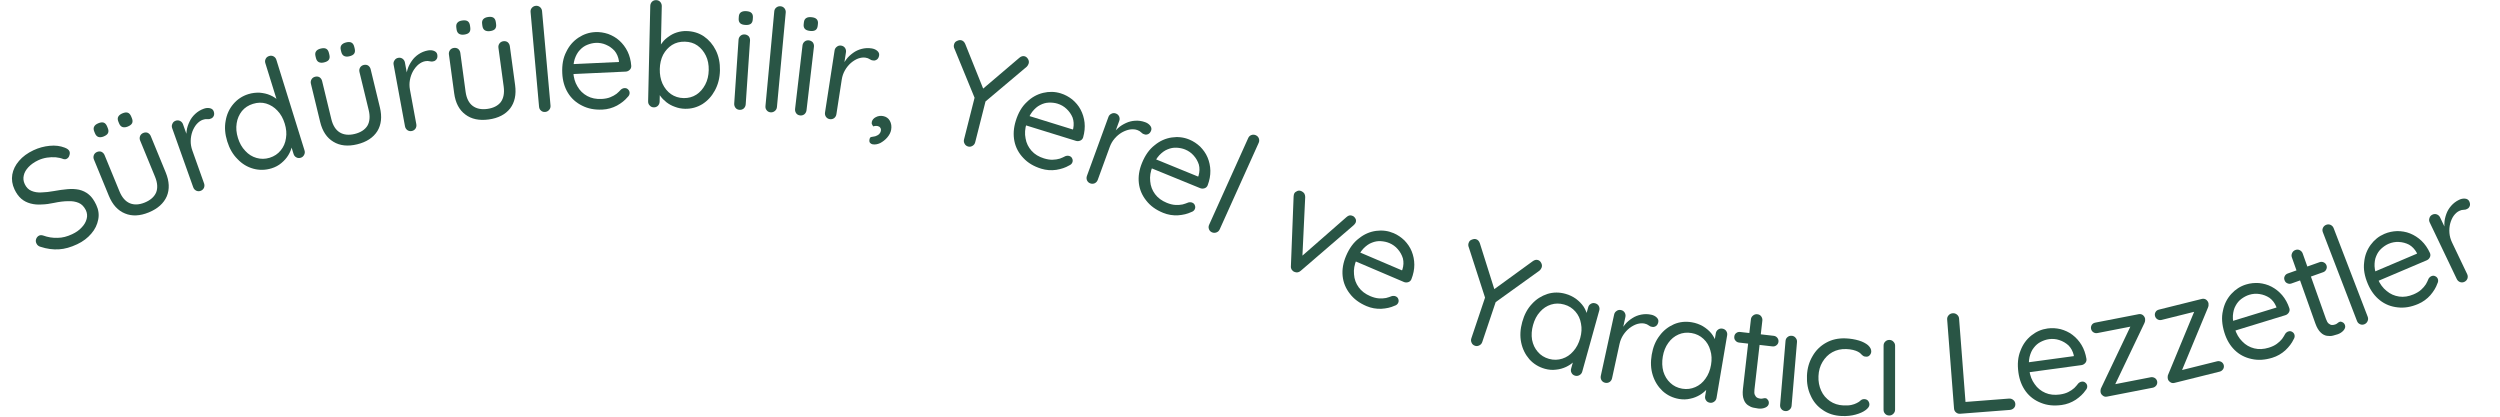 <svg width="1024" height="171" viewBox="0 0 1024 171" fill="none" xmlns="http://www.w3.org/2000/svg">
<path d="M31.625 100.036C28.957 101.291 26.487 101.997 24.136 102.125C21.731 102.278 19.233 101.954 16.616 101.1C16.248 101.012 15.909 100.846 15.599 100.601C15.288 100.356 15.084 100.061 14.909 99.687C14.658 99.154 14.567 98.545 14.793 97.917C15.019 97.289 15.427 96.772 16.014 96.496C16.494 96.27 17.021 96.282 17.624 96.455C19.664 97.19 21.635 97.501 23.616 97.417C25.568 97.411 27.533 96.878 29.561 95.924C31.108 95.196 32.395 94.33 33.425 93.194C34.48 92.111 35.167 90.941 35.488 89.682C35.833 88.477 35.705 87.234 35.153 86.06C34.422 84.644 33.496 83.646 32.269 83.115C31.042 82.585 29.545 82.311 27.828 82.402C26.139 82.414 24.234 82.659 22.219 83.085C20.389 83.49 18.669 83.712 17.059 83.753C15.42 83.872 13.92 83.73 12.505 83.353C11.089 82.976 9.812 82.339 8.726 81.416C7.64 80.493 6.696 79.177 5.943 77.577C4.989 75.549 4.694 73.537 5.034 71.487C5.398 69.491 6.287 67.64 7.806 65.882C9.272 64.15 11.259 62.694 13.714 61.54C15.849 60.536 18.106 59.93 20.353 59.721C22.654 59.486 24.678 59.772 26.429 60.447C27.449 60.814 28.124 61.279 28.425 61.919C28.676 62.453 28.635 63.059 28.409 63.686C28.208 64.367 27.828 64.807 27.241 65.083C26.814 65.284 26.419 65.274 25.973 65.158C25.085 64.794 23.983 64.53 22.825 64.423C21.614 64.341 20.399 64.391 19.181 64.573C17.91 64.779 16.714 65.147 15.647 65.648C13.993 66.427 12.677 67.371 11.676 68.428C10.674 69.486 9.987 70.657 9.748 71.812C9.456 72.992 9.559 74.181 10.136 75.409C10.764 76.743 11.665 77.688 12.867 78.165C14.094 78.696 15.434 78.912 17.019 78.819C18.629 78.778 20.296 78.581 22.097 78.255C24.006 77.879 25.858 77.659 27.603 77.49C29.348 77.321 30.955 77.412 32.399 77.711C33.867 78.063 35.198 78.675 36.387 79.68C37.552 80.631 38.546 82.053 39.425 83.921C40.353 85.895 40.648 87.907 40.23 89.928C39.837 92.003 38.921 93.933 37.401 95.69C35.935 97.422 34.026 98.907 31.625 100.036Z" fill="#295545"/>
<path d="M58.675 54.457C59.33 54.188 59.965 54.182 60.504 54.407C61.065 54.686 61.508 55.142 61.754 55.742L67.876 70.632C69.378 74.286 69.508 77.548 68.32 80.396C67.077 83.266 64.612 85.491 60.958 86.993C57.303 88.495 54.041 88.625 51.194 87.437C48.291 86.271 46.089 83.861 44.587 80.207L38.465 65.317C38.218 64.717 38.212 64.082 38.469 63.466C38.694 62.927 39.15 62.485 39.75 62.238C40.404 61.969 41.039 61.963 41.578 62.188C42.139 62.467 42.582 62.923 42.828 63.523L48.95 78.413C49.959 80.867 51.398 82.507 53.169 83.246C54.939 83.984 57.008 83.899 59.298 82.957C61.644 81.993 63.229 80.576 63.968 78.806C64.652 77.058 64.522 74.88 63.513 72.426L57.391 57.536C57.144 56.936 57.138 56.301 57.395 55.685C57.62 55.146 58.076 54.704 58.675 54.457ZM52.31 51.846C51.492 52.182 50.748 52.233 50.154 52.031C49.561 51.829 49.096 51.318 48.782 50.555L48.491 49.846C48.154 49.028 48.126 48.338 48.46 47.754C48.794 47.171 49.381 46.738 50.199 46.402C51.017 46.065 51.739 45.96 52.332 46.162C52.925 46.365 53.39 46.875 53.727 47.693L54.018 48.402C54.355 49.22 54.383 49.91 54.104 50.471C53.824 51.032 53.237 51.465 52.31 51.846ZM42.438 55.905C41.62 56.241 40.876 56.292 40.282 56.09C39.689 55.887 39.224 55.377 38.91 54.614L38.619 53.904C38.282 53.086 38.254 52.397 38.588 51.813C38.867 51.252 39.455 50.819 40.273 50.483C41.145 50.124 41.867 50.019 42.46 50.221C43.054 50.423 43.519 50.934 43.855 51.752L44.146 52.461C44.483 53.279 44.511 53.969 44.232 54.53C43.952 55.091 43.365 55.524 42.438 55.905Z" fill="#295545"/>
<path d="M82.169 78.173C81.503 78.411 80.924 78.367 80.321 78.08C79.774 77.775 79.373 77.354 79.136 76.687L70.509 52.467C70.291 51.856 70.335 51.276 70.621 50.674C70.852 50.091 71.328 49.671 71.939 49.453C72.606 49.216 73.185 49.26 73.788 49.546C74.335 49.852 74.735 50.273 74.953 50.884L77.565 58.216L76.483 57.287C76.289 56.042 76.282 54.792 76.462 53.539C76.622 52.23 77.063 51.008 77.635 49.803C78.207 48.597 78.97 47.575 79.958 46.659C80.947 45.744 82.07 45.031 83.459 44.536C84.292 44.239 85.074 44.148 85.879 44.3C86.684 44.451 87.271 44.868 87.528 45.59C87.805 46.368 87.781 47.003 87.53 47.53C87.224 48.078 86.859 48.458 86.339 48.581C85.859 48.814 85.375 48.861 84.852 48.797C84.328 48.733 83.733 48.82 83.066 49.058C82.122 49.394 81.332 49.989 80.566 50.825C79.855 51.641 79.279 52.66 78.818 53.826C78.376 55.048 78.141 56.321 78.112 57.646C78.084 58.971 78.297 60.272 78.772 61.605L83.58 75.104C83.817 75.771 83.773 76.35 83.543 76.933C83.257 77.535 82.78 77.956 82.169 78.173Z" fill="#295545"/>
<path d="M110.244 22.939C110.864 22.746 111.497 22.796 112.013 23.068C112.604 23.379 113.004 23.872 113.197 24.491L124.73 61.602C124.94 62.278 124.873 62.854 124.562 63.445C124.252 64.035 123.815 64.418 123.195 64.611C122.52 64.821 121.887 64.77 121.352 64.442C120.762 64.132 120.435 63.678 120.225 63.002L118.563 57.652L119.51 56.925C119.79 57.826 119.806 58.871 119.54 60.004C119.292 61.192 118.802 62.395 118.107 63.537C117.373 64.753 116.457 65.779 115.28 66.762C114.16 67.728 112.784 68.464 111.263 68.937C108.729 69.724 106.21 69.766 103.78 69.101C101.35 68.436 99.157 67.141 97.314 65.182C95.357 63.259 93.989 60.843 93.079 57.915C92.169 54.987 91.909 52.165 92.43 49.471C92.857 46.868 93.93 44.559 95.554 42.634C97.179 40.708 99.222 39.333 101.699 38.562C103.276 38.072 104.828 37.899 106.393 37.968C107.92 38.111 109.369 38.402 110.662 38.988C112.012 39.556 113.116 40.325 114.068 41.203C114.981 42.154 115.651 43.119 115.984 44.189L114.415 44.306L108.692 25.891C108.499 25.272 108.511 24.712 108.821 24.122C109.075 23.549 109.568 23.149 110.244 22.939ZM110.475 64.612C112.333 64.034 113.865 63.002 114.975 61.608C116.142 60.195 116.866 58.55 117.129 56.616C117.466 54.72 117.265 52.683 116.618 50.599C115.953 48.459 114.981 46.724 113.611 45.297C112.315 43.908 110.786 42.963 109.007 42.405C107.246 41.903 105.472 41.959 103.614 42.537C101.756 43.115 100.263 44.073 99.096 45.485C97.947 46.954 97.223 48.599 96.942 50.477C96.623 52.429 96.806 54.41 97.471 56.55C98.119 58.633 99.09 60.369 100.46 61.796C101.774 63.24 103.302 64.186 105.064 64.688C106.826 65.19 108.616 65.189 110.475 64.612Z" fill="#295545"/>
<path d="M148.968 26.611C149.656 26.444 150.285 26.535 150.783 26.839C151.295 27.2 151.664 27.718 151.816 28.348L155.606 43.995C156.536 47.835 156.168 51.079 154.561 53.713C152.897 56.361 150.123 58.186 146.283 59.116C142.443 60.046 139.199 59.678 136.565 58.071C133.873 56.478 132.063 53.762 131.133 49.922L127.343 34.275C127.191 33.645 127.281 33.016 127.629 32.447C127.933 31.948 128.45 31.58 129.081 31.427C129.768 31.261 130.397 31.351 130.895 31.655C131.408 32.017 131.776 32.534 131.928 33.165L135.718 48.811C136.342 51.39 137.516 53.23 139.153 54.229C140.791 55.228 142.849 55.457 145.256 54.874C147.721 54.278 149.503 53.118 150.502 51.48C151.443 49.857 151.645 47.684 151.021 45.105L147.231 29.459C147.078 28.828 147.169 28.199 147.516 27.63C147.82 27.131 148.338 26.764 148.968 26.611ZM143.073 23.063C142.213 23.271 141.47 23.209 140.915 22.919C140.359 22.628 139.977 22.053 139.783 21.251L139.602 20.506C139.394 19.646 139.471 18.96 139.889 18.434C140.308 17.908 140.954 17.57 141.814 17.361C142.673 17.153 143.403 17.159 143.958 17.449C144.514 17.739 144.896 18.314 145.104 19.173L145.285 19.919C145.493 20.778 145.416 21.464 145.055 21.976C144.694 22.489 144.048 22.827 143.073 23.063ZM132.699 25.576C131.84 25.784 131.096 25.721 130.541 25.431C129.985 25.141 129.603 24.566 129.409 23.764L129.228 23.018C129.02 22.159 129.097 21.473 129.515 20.947C129.877 20.434 130.523 20.096 131.383 19.888C132.3 19.666 133.029 19.671 133.585 19.961C134.14 20.251 134.522 20.826 134.73 21.686L134.911 22.431C135.119 23.291 135.043 23.977 134.681 24.489C134.32 25.001 133.674 25.34 132.699 25.576Z" fill="#295545"/>
<path d="M168.641 53.669C167.945 53.798 167.38 53.662 166.831 53.284C166.339 52.895 166.011 52.416 165.882 51.72L161.216 26.436C161.098 25.798 161.233 25.233 161.612 24.684C161.932 24.145 162.469 23.806 163.107 23.688C163.803 23.56 164.368 23.695 164.917 24.073C165.409 24.462 165.737 24.942 165.855 25.579L167.268 33.234L166.347 32.145C166.354 30.884 166.546 29.65 166.923 28.441C167.289 27.174 167.918 26.038 168.675 24.939C169.432 23.84 170.347 22.951 171.468 22.205C172.59 21.458 173.812 20.933 175.262 20.665C176.132 20.505 176.918 20.539 177.689 20.817C178.46 21.094 178.972 21.599 179.112 22.353C179.261 23.165 179.137 23.788 178.806 24.269C178.417 24.76 177.995 25.078 177.463 25.116C176.952 25.27 176.466 25.24 175.96 25.094C175.453 24.947 174.851 24.938 174.156 25.067C173.17 25.249 172.295 25.71 171.406 26.414C170.574 27.107 169.844 28.021 169.203 29.099C168.573 30.235 168.139 31.454 167.899 32.758C167.66 34.061 167.664 35.38 167.921 36.772L170.522 50.864C170.65 51.559 170.514 52.124 170.194 52.663C169.816 53.213 169.279 53.552 168.641 53.669Z" fill="#295545"/>
<path d="M206.173 16.881C206.874 16.786 207.49 16.941 207.955 17.294C208.427 17.706 208.74 18.259 208.827 18.902L210.989 34.855C211.519 38.77 210.821 41.959 208.952 44.415C207.024 46.878 204.077 48.408 200.162 48.938C196.247 49.469 193.058 48.77 190.603 46.901C188.089 45.04 186.567 42.151 186.037 38.236L183.875 22.283C183.788 21.64 183.942 21.024 184.346 20.493C184.7 20.029 185.253 19.716 185.896 19.629C186.597 19.534 187.213 19.688 187.677 20.042C188.15 20.454 188.463 21.007 188.55 21.649L190.711 37.603C191.068 40.232 192.046 42.182 193.572 43.344C195.098 44.506 197.122 44.946 199.576 44.614C202.089 44.273 203.981 43.303 205.143 41.777C206.246 40.258 206.67 38.118 206.314 35.489L204.152 19.535C204.065 18.893 204.22 18.276 204.624 17.746C204.978 17.281 205.53 16.968 206.173 16.881ZM200.674 12.747C199.797 12.865 199.064 12.727 198.541 12.381C198.018 12.035 197.697 11.424 197.587 10.606L197.484 9.846C197.365 8.97 197.512 8.295 197.982 7.815C198.453 7.335 199.13 7.064 200.007 6.946C200.883 6.827 201.608 6.907 202.131 7.253C202.654 7.598 202.975 8.21 203.094 9.086L203.196 9.846C203.315 10.722 203.169 11.397 202.757 11.869C202.344 12.342 201.667 12.612 200.674 12.747ZM190.097 14.18C189.22 14.299 188.487 14.16 187.964 13.814C187.441 13.468 187.12 12.857 187.01 12.039L186.907 11.28C186.788 10.403 186.935 9.728 187.405 9.248C187.817 8.776 188.495 8.505 189.371 8.387C190.306 8.26 191.031 8.34 191.554 8.686C192.077 9.032 192.398 9.643 192.517 10.519L192.619 11.279C192.738 12.156 192.592 12.83 192.18 13.302C191.767 13.775 191.09 14.045 190.097 14.18Z" fill="#295545"/>
<path d="M225.491 43.234C225.554 43.939 225.366 44.489 224.938 45.001C224.511 45.513 223.944 45.8 223.298 45.858C222.652 45.916 222.044 45.733 221.59 45.3C221.078 44.873 220.855 44.36 220.792 43.655L217.324 4.949C217.266 4.303 217.395 3.758 217.822 3.246C218.25 2.734 218.816 2.447 219.463 2.389C220.167 2.326 220.717 2.513 221.229 2.941C221.682 3.374 221.965 3.881 222.022 4.528L225.491 43.234Z" fill="#295545"/>
<path d="M246.758 44.887C243.577 45.034 240.838 44.512 238.419 43.267C236.002 42.08 234.032 40.341 232.627 38.045C231.222 35.749 230.448 33.069 230.306 30.006C230.148 26.589 230.662 23.673 231.963 21.192C233.147 18.717 234.83 16.809 236.949 15.412C239.069 14.015 241.336 13.26 243.81 13.145C245.636 13.06 247.361 13.335 249.099 13.903C250.782 14.534 252.357 15.405 253.713 16.641C255.069 17.877 256.2 19.359 257.048 21.091C257.896 22.823 258.401 24.806 258.561 26.983C258.591 27.631 258.38 28.172 257.928 28.607C257.476 29.041 256.898 29.304 256.309 29.331L233.04 30.41L231.792 26.395L254.471 25.343L253.567 26.211L253.506 24.916C253.256 23.333 252.66 21.944 251.722 20.807C250.728 19.731 249.567 18.9 248.182 18.314C246.856 17.727 245.429 17.498 244.015 17.563C242.837 17.618 241.67 17.908 240.511 18.375C239.352 18.842 238.38 19.537 237.482 20.523C236.58 21.45 235.928 22.661 235.407 24.161C234.945 25.658 234.73 27.38 234.826 29.442C234.932 31.739 235.496 33.721 236.518 35.385C237.484 37.111 238.842 38.406 240.538 39.331C242.234 40.256 244.2 40.637 246.38 40.536C247.734 40.473 248.963 40.239 249.948 39.839C250.933 39.439 251.798 38.986 252.539 38.42C253.221 37.857 253.842 37.238 254.347 36.683C254.802 36.308 255.324 36.107 255.796 36.085C256.385 36.057 256.864 36.212 257.237 36.608C257.668 37.002 257.867 37.465 257.891 37.995C257.921 38.643 257.654 39.245 257.031 39.806C255.969 41.095 254.545 42.223 252.704 43.253C250.86 44.224 248.879 44.788 246.758 44.887Z" fill="#295545"/>
<path d="M281.158 12.718C283.811 12.778 286.214 13.481 288.305 14.884C290.396 16.347 292.006 18.212 293.191 20.598C294.376 22.984 294.962 25.769 294.893 28.835C294.823 31.96 294.114 34.657 292.821 37.046C291.529 39.436 289.836 41.285 287.682 42.653C285.529 43.961 283.155 44.615 280.561 44.557C279.087 44.524 277.736 44.258 276.45 43.757C275.162 43.315 274.055 42.7 273.011 41.91C272.026 41.121 271.16 40.276 270.474 39.317C269.788 38.358 269.277 37.461 269.003 36.511L270.319 35.715L270.187 41.611C270.171 42.318 269.923 42.843 269.5 43.306C269.017 43.767 268.481 43.991 267.774 43.975C267.125 43.96 266.541 43.711 266.139 43.23C265.677 42.807 265.454 42.212 265.47 41.505L266.348 2.417C266.363 1.769 266.612 1.184 267.035 0.722C267.517 0.261 268.053 0.037 268.761 0.053C269.468 0.069 269.993 0.317 270.454 0.799C270.856 1.28 271.079 1.875 271.064 2.523L270.657 20.681L269.783 20.19C270.1 19.194 270.593 18.262 271.32 17.393C271.99 16.464 272.893 15.659 273.911 14.974C274.93 14.23 276.005 13.664 277.252 13.28C278.5 12.895 279.802 12.688 281.158 12.718ZM280.529 17.069C278.525 17.024 276.805 17.457 275.249 18.425C273.753 19.394 272.543 20.724 271.62 22.414C270.757 24.105 270.299 26.1 270.25 28.281C270.2 30.522 270.569 32.477 271.354 34.264C272.199 36.052 273.346 37.494 274.798 38.529C276.308 39.566 278.006 40.135 280.01 40.18C281.956 40.223 283.736 39.733 285.233 38.763C286.729 37.794 287.94 36.406 288.864 34.657C289.788 32.908 290.246 30.913 290.295 28.732C290.344 26.55 289.976 24.537 289.13 22.807C288.284 21.077 287.136 19.695 285.684 18.66C284.233 17.624 282.475 17.113 280.529 17.069Z" fill="#295545"/>
<path d="M305.441 42.738C305.397 43.385 305.121 43.958 304.678 44.4C304.175 44.839 303.571 45.035 302.923 44.991C302.217 44.943 301.645 44.667 301.265 44.169C300.885 43.67 300.69 43.066 300.734 42.419L302.507 16.296C302.551 15.649 302.826 15.076 303.329 14.637C303.768 14.254 304.373 14.058 305.02 14.102C305.667 14.146 306.239 14.421 306.682 14.865C307.062 15.364 307.257 15.968 307.214 16.615L305.441 42.738ZM305.283 10.219C304.283 10.151 303.589 9.927 303.146 9.483C302.704 9.039 302.508 8.435 302.564 7.611L302.62 6.787C302.676 5.964 302.951 5.391 303.509 5.015C304.066 4.64 304.784 4.511 305.726 4.575C306.667 4.639 307.361 4.863 307.804 5.307C308.246 5.751 308.442 6.355 308.386 7.179L308.33 8.002C308.274 8.826 307.999 9.399 307.5 9.778C306.943 10.154 306.225 10.283 305.283 10.219Z" fill="#295545"/>
<path d="M318.236 43.827C318.17 44.531 317.886 45.038 317.373 45.464C316.859 45.89 316.25 46.07 315.605 46.01C314.959 45.95 314.393 45.661 314.026 45.153C313.6 44.639 313.473 44.094 313.538 43.39L317.138 4.695C317.198 4.049 317.423 3.537 317.937 3.111C318.45 2.685 319.059 2.505 319.705 2.565C320.41 2.631 320.916 2.915 321.342 3.428C321.709 3.936 321.895 4.486 321.835 5.132L318.236 43.827Z" fill="#295545"/>
<path d="M330.351 45.155C330.276 45.799 329.973 46.358 329.508 46.778C328.985 47.192 328.371 47.358 327.727 47.283C327.024 47.2 326.466 46.898 326.111 46.381C325.756 45.865 325.59 45.252 325.665 44.607L328.706 18.602C328.782 17.957 329.084 17.399 329.608 16.985C330.066 16.623 330.679 16.457 331.323 16.533C331.967 16.608 332.526 16.911 332.946 17.376C333.302 17.892 333.467 18.505 333.392 19.149L330.351 45.155ZM331.775 12.667C330.78 12.55 330.097 12.293 329.677 11.828C329.256 11.363 329.09 10.75 329.186 9.93L329.282 9.11C329.378 8.29 329.681 7.732 330.256 7.383C330.831 7.035 331.554 6.941 332.491 7.051C333.429 7.161 334.111 7.418 334.531 7.883C334.952 8.348 335.118 8.961 335.022 9.781L334.926 10.601C334.83 11.421 334.527 11.979 334.011 12.335C333.436 12.683 332.712 12.777 331.775 12.667Z" fill="#295545"/>
<path d="M339.891 48.807C339.192 48.699 338.703 48.385 338.309 47.847C337.973 47.317 337.821 46.757 337.929 46.058L341.849 20.647C341.948 20.006 342.262 19.517 342.8 19.123C343.28 18.72 343.899 18.577 344.54 18.676C345.24 18.784 345.728 19.098 346.122 19.636C346.459 20.165 346.611 20.726 346.512 21.366L345.325 29.06L344.814 27.728C345.236 26.54 345.824 25.437 346.578 24.42C347.34 23.344 348.309 22.479 349.386 21.691C350.462 20.902 351.619 20.364 352.924 20.029C354.229 19.693 355.556 19.6 357.013 19.824C357.887 19.959 358.618 20.251 359.254 20.767C359.89 21.283 360.208 21.928 360.092 22.686C359.966 23.502 359.643 24.049 359.172 24.394C358.643 24.73 358.14 24.891 357.625 24.752C357.091 24.729 356.643 24.541 356.213 24.236C355.782 23.931 355.218 23.724 354.518 23.616C353.527 23.463 352.55 23.611 351.478 23.983C350.465 24.363 349.474 24.986 348.514 25.793C347.545 26.657 346.733 27.666 346.078 28.818C345.423 29.97 344.992 31.216 344.776 32.615L342.591 46.777C342.483 47.476 342.169 47.965 341.689 48.368C341.151 48.763 340.532 48.906 339.891 48.807Z" fill="#295545"/>
<path d="M365.011 53.181C364.809 54.283 364.26 55.322 363.42 56.308C362.581 57.293 361.61 58.015 360.544 58.6C359.431 59.116 358.381 59.284 357.395 59.104C357.047 59.04 356.72 58.861 356.414 58.565C356.109 58.269 356.019 57.773 356.136 57.135C356.252 56.497 356.501 56.123 356.986 56.092C357.413 56.05 357.909 55.961 358.473 55.824C359.106 55.64 359.645 55.318 360.067 54.976C360.442 54.565 360.701 54.132 360.806 53.552C360.902 53.03 360.791 52.65 360.554 52.307C360.27 51.896 359.885 51.706 359.421 51.621C359.131 51.568 358.83 51.573 358.587 51.589C358.287 51.593 357.976 51.657 357.77 51.799C357.511 51.572 357.322 51.297 357.201 50.976C357.011 50.701 357.017 50.343 357.101 49.878C357.308 49.077 357.851 48.397 358.77 47.965C359.698 47.475 360.679 47.355 361.724 47.545C362.942 47.768 363.901 48.423 364.486 49.489C365.071 50.554 365.265 51.789 365.011 53.181Z" fill="#295545"/>
<path d="M419.664 23.04C420.292 23.199 420.735 23.615 421.076 24.188C421.418 24.761 421.517 25.334 421.358 25.962C421.3 26.191 421.17 26.462 421.055 26.677C420.94 26.891 420.768 27.091 420.596 27.29L402.662 42.402L404.114 39.788L399.443 58.254C399.269 58.94 398.911 59.397 398.338 59.739C397.765 60.08 397.192 60.179 396.62 60.034C395.934 59.861 395.421 59.487 395.136 58.929C394.794 58.356 394.696 57.783 394.869 57.097L399.424 39.089L399.448 40.676L390.981 20.043C390.767 19.685 390.725 19.37 390.683 19.056C390.641 18.741 390.714 18.455 390.786 18.169C390.945 17.54 391.318 17.026 391.991 16.771C392.621 16.444 393.194 16.345 393.765 16.49C394.509 16.678 395.036 17.237 395.377 18.053L403.105 37.283L402.062 36.836L417.488 23.706C418.19 23.093 418.92 22.852 419.664 23.04Z" fill="#295545"/>
<path d="M426.473 69.091C423.431 68.149 421.032 66.727 419.18 64.734C417.31 62.797 416.048 60.492 415.507 57.855C414.966 55.218 415.148 52.435 416.055 49.506C417.067 46.238 418.542 43.67 420.609 41.779C422.564 39.853 424.794 38.63 427.262 38.037C429.73 37.443 432.119 37.504 434.485 38.236C436.231 38.777 437.76 39.621 439.202 40.747C440.57 41.911 441.755 43.266 442.611 44.889C443.466 46.512 444.027 48.291 444.236 50.207C444.445 52.124 444.246 54.161 443.657 56.263C443.465 56.883 443.082 57.32 442.51 57.575C441.937 57.83 441.304 57.88 440.74 57.706L418.49 50.815L418.679 46.614L440.367 53.331L439.221 53.84L439.605 52.601C439.907 51.028 439.819 49.519 439.323 48.13C438.753 46.781 437.944 45.605 436.841 44.584C435.793 43.58 434.529 42.88 433.177 42.461C432.05 42.112 430.854 41.989 429.605 42.034C428.356 42.08 427.207 42.403 426.026 43.025C424.863 43.591 423.838 44.508 422.839 45.742C421.896 46.993 421.108 48.539 420.498 50.511C419.817 52.708 419.675 54.763 420.07 56.675C420.392 58.627 421.23 60.306 422.511 61.752C423.791 63.199 425.511 64.225 427.595 64.87C428.89 65.272 430.126 65.469 431.188 65.427C432.25 65.386 433.217 65.254 434.107 64.973C434.94 64.676 435.734 64.304 436.398 63.954C436.953 63.756 437.512 63.744 437.963 63.883C438.526 64.058 438.925 64.366 439.141 64.865C439.413 65.382 439.442 65.885 439.285 66.392C439.093 67.011 438.637 67.487 437.861 67.803C436.424 68.654 434.702 69.232 432.62 69.575C430.556 69.862 428.501 69.719 426.473 69.091Z" fill="#295545"/>
<path d="M446.598 75.121C445.933 74.879 445.515 74.475 445.233 73.87C445.007 73.285 444.968 72.706 445.21 72.041L454.02 47.887C454.243 47.277 454.646 46.86 455.251 46.578C455.8 46.276 456.435 46.257 457.045 46.479C457.709 46.722 458.127 47.125 458.409 47.73C458.635 48.315 458.675 48.894 458.452 49.503L455.785 56.816L455.544 55.41C456.19 54.328 456.982 53.361 457.92 52.511C458.878 51.605 459.998 50.946 461.207 50.383C462.417 49.82 463.657 49.519 465.002 49.444C466.347 49.37 467.667 49.538 469.052 50.043C469.883 50.346 470.543 50.775 471.066 51.405C471.589 52.035 471.775 52.731 471.512 53.451C471.23 54.227 470.806 54.7 470.277 54.946C469.692 55.172 469.168 55.232 468.69 54.995C468.171 54.868 467.768 54.596 467.406 54.213C467.043 53.83 466.53 53.517 465.865 53.274C464.923 52.931 463.936 52.884 462.812 53.039C461.744 53.215 460.65 53.632 459.551 54.235C458.432 54.894 457.439 55.724 456.571 56.726C455.703 57.728 455.037 58.866 454.552 60.196L449.642 73.658C449.4 74.323 448.996 74.74 448.447 75.042C447.842 75.324 447.207 75.343 446.598 75.121Z" fill="#295545"/>
<path d="M476.418 87.176C473.471 85.971 471.205 84.345 469.535 82.197C467.842 80.103 466.787 77.697 466.478 75.023C466.169 72.349 466.595 69.592 467.755 66.754C469.049 63.588 470.743 61.158 472.968 59.456C475.083 57.708 477.413 56.685 479.923 56.31C482.434 55.934 484.808 56.204 487.101 57.141C488.793 57.833 490.242 58.807 491.58 60.054C492.84 61.334 493.903 62.788 494.613 64.479C495.323 66.171 495.726 67.992 495.766 69.92C495.806 71.847 495.43 73.859 494.659 75.901C494.414 76.502 493.994 76.904 493.402 77.108C492.809 77.311 492.174 77.306 491.628 77.083L470.066 68.271L470.622 64.103L491.639 72.692L490.453 73.1L490.944 71.899C491.382 70.358 491.426 68.847 491.054 67.421C490.604 66.026 489.902 64.784 488.892 63.67C487.936 62.579 486.738 61.77 485.427 61.235C484.336 60.789 483.155 60.561 481.907 60.497C480.659 60.433 479.485 60.654 478.255 61.17C477.047 61.632 475.946 62.456 474.842 63.598C473.793 64.762 472.873 66.233 472.092 68.144C471.222 70.273 470.901 72.307 471.127 74.247C471.277 76.22 471.964 77.966 473.114 79.519C474.263 81.071 475.886 82.244 477.905 83.07C479.161 83.583 480.374 83.888 481.436 83.939C482.498 83.991 483.473 83.944 484.383 83.742C485.239 83.519 486.063 83.218 486.755 82.928C487.325 82.779 487.883 82.816 488.32 82.994C488.866 83.217 489.236 83.559 489.407 84.075C489.633 84.614 489.618 85.117 489.418 85.609C489.172 86.209 488.676 86.643 487.875 86.889C486.369 87.612 484.603 88.037 482.499 88.196C480.418 88.301 478.383 87.979 476.418 87.176Z" fill="#295545"/>
<path d="M499.591 93.937C499.3 94.582 498.867 94.969 498.243 95.205C497.619 95.441 496.985 95.414 496.393 95.148C495.802 94.881 495.361 94.424 495.179 93.824C494.943 93.2 494.999 92.644 495.29 91.998L511.258 56.569C511.524 55.977 511.904 55.566 512.527 55.33C513.151 55.094 513.786 55.121 514.377 55.387C515.023 55.678 515.409 56.111 515.646 56.735C515.828 57.335 515.825 57.916 515.559 58.507L499.591 93.937Z" fill="#295545"/>
<path d="M533.183 78.355C533.608 78.56 533.982 78.872 534.251 79.263C534.494 79.708 534.606 80.155 534.614 80.683L533.432 105.65L532.378 105.665L551.529 88.913C552.362 88.136 553.205 88.019 554.161 88.48C554.639 88.711 555.014 89.154 555.285 89.678C555.478 90.229 555.485 90.757 555.229 91.288C555.126 91.5 554.97 91.687 554.815 91.874C554.685 92.007 554.529 92.194 554.425 92.275L532.794 110.907C531.986 111.631 531.144 111.748 530.268 111.391C529.765 111.213 529.391 110.902 529.122 110.51C528.825 110.04 528.686 109.514 528.757 108.959L529.863 80.485C529.861 80.353 529.885 80.168 529.935 79.93C529.958 79.745 530.008 79.507 530.136 79.242C530.341 78.817 530.759 78.495 531.335 78.249C531.859 77.978 532.493 78.022 533.183 78.355Z" fill="#295545"/>
<path d="M559.698 125.371C556.769 124.122 554.528 122.461 552.89 120.288C551.23 118.169 550.211 115.748 549.943 113.069C549.675 110.39 550.143 107.641 551.346 104.82C552.688 101.674 554.418 99.27 556.668 97.602C558.81 95.887 561.155 94.899 563.671 94.562C566.187 94.225 568.557 94.53 570.835 95.502C572.516 96.219 573.951 97.216 575.269 98.483C576.51 99.782 577.55 101.251 578.235 102.954C578.919 104.656 579.294 106.483 579.305 108.411C579.316 110.339 578.909 112.345 578.107 114.375C577.853 114.972 577.428 115.367 576.832 115.562C576.236 115.757 575.601 115.742 575.059 115.511L553.633 106.372L554.253 102.213L575.136 111.12L573.944 111.51L574.453 110.316C574.915 108.782 574.982 107.272 574.631 105.84C574.203 104.44 573.52 103.186 572.526 102.058C571.588 100.952 570.401 100.125 569.1 99.57C568.015 99.108 566.837 98.862 565.591 98.779C564.344 98.696 563.167 98.899 561.929 99.397C560.714 99.84 559.601 100.648 558.48 101.772C557.413 102.92 556.471 104.377 555.661 106.276C554.759 108.391 554.406 110.421 554.603 112.364C554.723 114.338 555.384 116.095 556.51 117.665C557.635 119.235 559.24 120.432 561.247 121.288C562.495 121.82 563.703 122.143 564.764 122.211C565.825 122.279 566.801 122.246 567.714 122.059C568.573 121.848 569.401 121.56 570.098 121.28C570.67 121.14 571.228 121.186 571.662 121.371C572.204 121.602 572.569 121.95 572.732 122.468C572.95 123.01 572.928 123.513 572.719 124.001C572.465 124.598 571.962 125.025 571.158 125.259C569.641 125.958 567.869 126.356 565.763 126.484C563.68 126.557 561.65 126.204 559.698 125.371Z" fill="#295545"/>
<path d="M629.996 106.522C630.611 106.729 631.02 107.178 631.317 107.775C631.613 108.373 631.668 108.951 631.461 109.566C631.386 109.789 631.236 110.05 631.105 110.255C630.973 110.46 630.786 110.646 630.599 110.832L611.559 124.522L613.207 122.028L607.133 140.081C606.908 140.752 606.515 141.18 605.917 141.476C605.32 141.773 604.741 141.827 604.183 141.639C603.512 141.414 603.028 141.002 602.787 140.423C602.491 139.826 602.436 139.248 602.662 138.577L608.585 120.971L608.487 122.556L601.628 101.334C601.443 100.96 601.425 100.643 601.407 100.326C601.389 100.009 601.483 99.73 601.577 99.45C601.784 98.835 602.196 98.352 602.886 98.148C603.54 97.87 604.118 97.816 604.677 98.004C605.403 98.249 605.887 98.847 606.164 99.686L612.393 119.452L611.388 118.927L627.776 107.019C628.523 106.462 629.269 106.278 629.996 106.522Z" fill="#295545"/>
<path d="M653.426 124.236C654.051 124.41 654.556 124.796 654.843 125.304C655.171 125.885 655.24 126.516 655.066 127.141L648.093 152.195C647.903 152.877 647.534 153.325 646.953 153.653C646.372 153.981 645.797 154.066 645.172 153.892C644.49 153.702 643.986 153.317 643.714 152.751C643.386 152.17 643.358 151.612 643.548 150.93L645.05 145.533L646.161 145.72C645.924 146.572 645.387 147.402 644.55 148.21C643.713 149.017 642.665 149.705 641.462 150.288C640.202 150.856 638.86 151.278 637.354 151.41C635.89 151.614 634.334 151.487 632.8 151.06C630.243 150.349 628.104 149.019 626.422 147.143C624.756 145.21 623.615 142.934 623.07 140.272C622.525 137.611 622.685 134.84 623.507 131.886C624.345 128.875 625.64 126.419 627.538 124.438C629.307 122.482 631.445 121.179 633.869 120.385C636.278 119.647 638.725 119.655 641.224 120.351C642.872 120.809 644.27 121.504 645.548 122.411C646.81 123.374 647.813 124.388 648.64 125.598C649.409 126.791 649.92 128.035 650.188 129.273C650.44 130.567 650.48 131.741 650.18 132.821L648.797 132.069L650.521 125.876C650.695 125.251 651.008 124.788 651.589 124.46C652.113 124.116 652.744 124.047 653.426 124.236ZM634.481 146.999C636.356 147.52 638.146 147.468 639.892 146.913C641.637 146.358 643.137 145.368 644.407 143.885C645.734 142.418 646.669 140.597 647.254 138.495C647.839 136.393 647.963 134.407 647.569 132.523C647.248 130.597 646.476 128.974 645.267 127.597C644.059 126.22 642.554 125.25 640.679 124.729C638.804 124.207 637.03 124.203 635.285 124.757C633.539 125.312 632.039 126.303 630.785 127.729C629.458 129.196 628.539 130.96 627.938 133.119C627.353 135.221 627.213 137.263 627.534 139.189C627.912 141.13 628.684 142.753 629.893 144.13C631.044 145.491 632.606 146.477 634.481 146.999Z" fill="#295545"/>
<path d="M657.484 156.788C656.793 156.637 656.324 156.294 655.963 155.733C655.66 155.184 655.543 154.615 655.693 153.924L661.158 128.8C661.296 128.166 661.639 127.698 662.201 127.337C662.704 126.964 663.331 126.859 663.965 126.997C664.656 127.147 665.124 127.49 665.485 128.052C665.788 128.6 665.906 129.169 665.768 129.803L664.113 137.409L663.685 136.049C664.179 134.889 664.833 133.824 665.647 132.855C666.474 131.827 667.494 131.023 668.617 130.302C669.739 129.581 670.927 129.115 672.25 128.859C673.573 128.604 674.903 128.592 676.344 128.905C677.208 129.093 677.919 129.429 678.523 129.983C679.127 130.536 679.405 131.2 679.242 131.949C679.066 132.756 678.711 133.282 678.219 133.598C677.671 133.901 677.16 134.031 676.654 133.861C676.122 133.806 675.686 133.59 675.276 133.259C674.865 132.928 674.314 132.688 673.622 132.537C672.643 132.324 671.658 132.412 670.566 132.717C669.531 133.036 668.503 133.597 667.496 134.343C666.476 135.147 665.604 136.104 664.88 137.214C664.156 138.324 663.65 139.541 663.349 140.924L660.303 154.927C660.153 155.618 659.809 156.087 659.306 156.46C658.744 156.82 658.118 156.926 657.484 156.788Z" fill="#295545"/>
<path d="M705.511 134.612C706.15 134.72 706.692 135.051 707.03 135.527C707.416 136.071 707.55 136.692 707.442 137.332L703.091 162.971C702.973 163.669 702.651 164.153 702.107 164.539C701.563 164.925 701.001 165.069 700.361 164.96C699.663 164.842 699.121 164.511 698.793 163.977C698.407 163.433 698.321 162.88 698.44 162.182L699.377 156.659L700.501 156.73C700.353 157.602 699.905 158.483 699.156 159.373C698.407 160.262 697.435 161.054 696.299 161.759C695.104 162.453 693.813 163.012 692.329 163.298C690.893 163.653 689.332 163.687 687.762 163.421C685.146 162.977 682.881 161.875 681.015 160.182C679.158 158.432 677.788 156.285 676.972 153.694C676.155 151.104 676.027 148.33 676.54 145.307C677.063 142.226 678.098 139.65 679.782 137.483C681.339 135.355 683.331 133.839 685.661 132.799C687.981 131.817 690.415 131.572 692.973 132.006C694.659 132.292 696.122 132.839 697.486 133.609C698.841 134.437 699.944 135.342 700.89 136.459C701.779 137.567 702.415 138.752 702.809 139.955C703.194 141.217 703.355 142.38 703.168 143.485L701.715 142.88L702.79 136.543C702.899 135.903 703.162 135.409 703.706 135.023C704.192 134.627 704.813 134.493 705.511 134.612ZM689.016 159.207C690.934 159.533 692.709 159.296 694.388 158.564C696.068 157.832 697.457 156.692 698.567 155.086C699.735 153.49 700.478 151.582 700.843 149.431C701.208 147.28 701.126 145.292 700.54 143.458C700.022 141.576 699.086 140.041 697.742 138.796C696.399 137.551 694.801 136.742 692.883 136.417C690.964 136.091 689.199 136.27 687.52 137.002C685.84 137.734 684.451 138.874 683.351 140.422C682.183 142.018 681.45 143.867 681.075 146.077C680.71 148.228 680.782 150.274 681.3 152.156C681.876 154.048 682.812 155.583 684.156 156.827C685.442 158.062 687.097 158.882 689.016 159.207Z" fill="#295545"/>
<path d="M712.78 135.978L726.548 137.554C727.134 137.621 727.634 137.916 727.998 138.373C728.361 138.83 728.535 139.384 728.468 139.97C728.394 140.614 728.106 141.056 727.649 141.42C727.192 141.783 726.637 141.957 726.052 141.89L712.284 140.313C711.698 140.246 711.197 139.951 710.834 139.494C710.412 139.03 710.297 138.483 710.371 137.839C710.438 137.253 710.674 136.745 711.19 136.389C711.647 136.026 712.194 135.91 712.78 135.978ZM719.844 128.714C720.488 128.788 721.047 129.089 721.404 129.605C721.76 130.121 721.934 130.675 721.861 131.319L718.62 159.617C718.513 160.554 718.55 161.271 718.789 161.773C719.028 162.275 719.34 162.667 719.73 162.89C720.178 163.119 720.582 163.225 721.05 163.278C721.402 163.319 721.76 163.3 722.066 163.217C722.373 163.133 722.738 163.056 723.148 163.103C723.558 163.15 723.883 163.425 724.135 163.81C724.447 164.202 724.569 164.69 724.502 165.276C724.421 165.979 723.937 166.577 723.063 166.952C722.189 167.326 721.225 167.453 720.229 167.339C719.702 167.279 719.005 167.14 718.251 166.994C717.437 166.842 716.65 166.455 715.936 165.957C715.221 165.46 714.598 164.677 714.244 163.627C713.831 162.571 713.699 161.131 713.907 159.315L717.174 130.783C717.247 130.138 717.542 129.638 718.064 129.223C718.587 128.808 719.141 128.634 719.844 128.714Z" fill="#295545"/>
<path d="M733.841 166.17C733.782 166.876 733.502 167.384 732.992 167.815C732.482 168.245 731.933 168.435 731.287 168.38C730.582 168.321 730.014 168.036 729.642 167.531C729.212 167.021 729.081 166.477 729.14 165.772L731.351 139.683C731.405 139.036 731.627 138.522 732.136 138.092C732.646 137.662 733.195 137.472 733.9 137.531C734.547 137.586 735.114 137.871 735.486 138.376C735.916 138.886 736.106 139.435 736.051 140.081L733.841 166.17Z" fill="#295545"/>
<path d="M756.011 138.599C757.956 138.682 759.772 138.996 761.404 139.478C762.977 139.959 764.189 140.601 765.158 141.41C766.009 142.213 766.504 143.061 766.464 144.003C766.441 144.534 766.242 145.056 765.871 145.454C765.497 145.91 765.016 146.125 764.427 146.1C763.896 146.078 763.428 145.999 763.143 145.75C762.797 145.558 762.515 145.251 762.233 144.944C761.951 144.637 761.551 144.325 761.031 144.066C760.57 143.811 759.873 143.545 758.997 143.33C758.12 143.116 757.18 143.016 756.297 142.979C754.117 142.886 752.209 143.335 750.516 144.266C748.824 145.198 747.526 146.559 746.51 148.227C745.495 149.895 744.938 151.878 744.845 154.058C744.752 156.238 745.137 158.261 745.948 160.008C746.756 161.813 747.995 163.224 749.542 164.293C751.09 165.363 752.953 165.973 755.074 166.064C756.429 166.122 757.554 166.052 758.389 165.851C759.223 165.651 759.882 165.443 760.486 165.115C761.208 164.791 761.756 164.402 762.127 164.004C762.496 163.666 763.036 163.453 763.684 163.481C764.332 163.508 764.852 163.767 765.188 164.194C765.524 164.622 765.737 165.162 765.709 165.81C765.679 166.517 765.116 167.26 764.141 167.986C763.104 168.768 761.721 169.358 760.049 169.818C758.377 170.278 756.479 170.492 754.358 170.401C751.353 170.273 748.791 169.455 746.612 167.945C744.431 166.495 742.744 164.534 741.669 162.068C740.476 159.597 740.003 156.862 740.131 153.857C740.26 150.852 741.021 148.229 742.42 145.868C743.761 143.506 745.609 141.696 747.967 140.38C750.325 139.064 753.007 138.47 756.011 138.599Z" fill="#295545"/>
<path d="M776.221 167.775C776.221 168.483 775.985 169.014 775.513 169.485C775.041 169.957 774.51 170.192 773.861 170.192C773.153 170.192 772.564 169.956 772.151 169.484C771.68 169.012 771.503 168.481 771.503 167.773L771.516 141.59C771.516 140.942 771.694 140.411 772.166 139.939C772.638 139.468 773.169 139.232 773.876 139.233C774.525 139.233 775.114 139.469 775.527 139.941C775.999 140.413 776.234 140.944 776.234 141.593L776.221 167.775Z" fill="#295545"/>
<path d="M822.886 163.258C823.533 163.208 824.139 163.397 824.646 163.832C825.148 164.207 825.429 164.777 825.479 165.423C825.528 166.07 825.339 166.676 824.9 167.124C824.461 167.572 823.892 167.853 823.245 167.902L802.901 169.472C802.196 169.526 801.649 169.332 801.142 168.898C800.635 168.464 800.418 167.948 800.364 167.243L797.556 130.848C797.506 130.201 797.7 129.654 798.134 129.147C798.569 128.641 799.138 128.36 799.844 128.306C800.491 128.256 801.097 128.446 801.603 128.88C802.11 129.314 802.386 129.825 802.436 130.472L805.153 165.69L803.895 164.723L822.886 163.258Z" fill="#295545"/>
<path d="M844.441 165.892C841.286 166.321 838.511 166.043 835.991 165.017C833.478 164.05 831.362 162.492 829.759 160.33C828.156 158.168 827.147 155.567 826.734 152.529C826.273 149.139 826.527 146.189 827.603 143.602C828.563 141.032 830.07 138.982 832.057 137.403C834.044 135.823 836.235 134.87 838.69 134.537C840.501 134.29 842.243 134.41 844.025 134.823C845.757 135.301 847.403 136.03 848.863 137.14C850.324 138.251 851.582 139.627 852.58 141.277C853.578 142.927 854.257 144.858 854.61 147.012C854.697 147.655 854.535 148.212 854.123 148.685C853.711 149.158 853.159 149.471 852.574 149.55L829.493 152.689L827.893 148.8L850.39 145.741L849.566 146.686L849.391 145.401C849.002 143.847 848.285 142.516 847.25 141.466C846.164 140.483 844.934 139.758 843.503 139.298C842.13 138.83 840.688 138.728 839.286 138.919C838.117 139.078 836.98 139.471 835.867 140.039C834.754 140.607 833.848 141.384 833.04 142.446C832.224 143.45 831.682 144.714 831.297 146.254C830.969 147.787 830.908 149.521 831.186 151.566C831.496 153.845 832.233 155.768 833.399 157.336C834.513 158.969 835.982 160.138 837.753 160.909C839.524 161.68 841.516 161.885 843.678 161.591C845.022 161.409 846.225 161.066 847.171 160.581C848.117 160.095 848.937 159.567 849.626 158.938C850.255 158.316 850.818 157.645 851.273 157.047C851.693 156.633 852.195 156.386 852.662 156.323C853.246 156.243 853.738 156.355 854.144 156.716C854.609 157.07 854.848 157.513 854.919 158.039C855.006 158.682 854.794 159.306 854.223 159.919C853.279 161.297 851.961 162.548 850.219 163.737C848.468 164.868 846.545 165.606 844.441 165.892Z" fill="#295545"/>
<path d="M880.959 154.518C881.538 154.406 882.104 154.536 882.646 154.851C883.13 155.177 883.463 155.653 883.575 156.232C883.688 156.811 883.558 157.377 883.231 157.861C882.847 158.356 882.371 158.689 881.792 158.802L863.038 162.451C862.343 162.586 861.777 162.456 861.27 162.014C860.775 161.63 860.511 161.2 860.421 160.737C860.354 160.39 860.344 160.031 860.403 159.719C860.405 159.419 860.522 159.095 860.744 158.692L872.94 133.069L873.122 133.695L859.114 136.42C858.477 136.544 857.911 136.414 857.427 136.088C856.943 135.761 856.61 135.285 856.486 134.649C856.374 134.07 856.504 133.504 856.83 133.02C857.157 132.536 857.644 132.261 858.281 132.137L876.051 128.679C876.63 128.566 877.196 128.697 877.68 129.023C878.175 129.407 878.52 129.941 878.643 130.578C878.642 130.878 878.629 131.121 878.627 131.422C878.615 131.665 878.497 131.988 878.333 132.38L866.254 157.68L865.793 157.469L880.959 154.518Z" fill="#295545"/>
<path d="M908.151 147.98C908.723 147.837 909.295 147.938 909.853 148.225C910.353 148.525 910.71 148.984 910.853 149.556C910.995 150.128 910.895 150.7 910.594 151.2C910.236 151.715 909.778 152.072 909.206 152.214L890.665 156.831C889.979 157.002 889.407 156.902 888.878 156.487C888.363 156.128 888.078 155.713 887.964 155.256C887.878 154.912 887.85 154.555 887.893 154.24C887.879 153.94 887.979 153.611 888.18 153.196L899.031 126.976L899.245 127.591L885.397 131.039C884.768 131.196 884.196 131.095 883.695 130.795C883.195 130.494 882.838 130.036 882.681 129.406C882.539 128.834 882.639 128.262 882.94 127.762C883.241 127.261 883.713 126.962 884.343 126.805L901.91 122.43C902.482 122.288 903.054 122.388 903.555 122.689C904.069 123.047 904.441 123.562 904.597 124.192C904.611 124.492 904.611 124.735 904.625 125.036C904.625 125.279 904.525 125.608 904.381 126.008L893.631 151.9L893.159 151.713L908.151 147.98Z" fill="#295545"/>
<path d="M930.739 146.534C927.695 147.467 924.911 147.642 922.258 147.037C919.623 146.488 917.283 145.294 915.351 143.419C913.419 141.544 912.003 139.141 911.104 136.209C910.102 132.939 909.875 129.986 910.519 127.26C911.051 124.568 912.206 122.302 913.912 120.422C915.617 118.542 917.626 117.247 919.994 116.521C921.742 115.985 923.48 115.822 925.306 115.941C927.092 116.133 928.834 116.586 930.455 117.446C932.075 118.306 933.54 119.461 934.791 120.927C936.043 122.394 937.025 124.19 937.721 126.258C937.912 126.879 937.842 127.455 937.512 127.988C937.182 128.521 936.687 128.92 936.123 129.092L913.853 135.921L911.646 132.342L933.352 125.686L932.692 126.752L932.311 125.512C931.675 124.042 930.753 122.844 929.562 121.976C928.331 121.181 927.001 120.664 925.514 120.441C924.083 120.202 922.644 120.335 921.291 120.749C920.163 121.095 919.104 121.667 918.098 122.407C917.091 123.147 916.323 124.061 915.698 125.24C915.055 126.362 914.724 127.697 914.592 129.28C914.517 130.845 914.737 132.566 915.342 134.54C916.016 136.738 917.055 138.517 918.458 139.875C919.823 141.307 921.461 142.224 923.333 142.698C925.206 143.173 927.205 143.053 929.291 142.413C930.587 142.016 931.719 141.484 932.574 140.851C933.429 140.219 934.153 139.565 934.731 138.833C935.252 138.118 935.699 137.364 936.051 136.701C936.398 136.225 936.854 135.9 937.305 135.762C937.869 135.589 938.371 135.62 938.831 135.911C939.346 136.184 939.654 136.583 939.809 137.091C940 137.711 939.891 138.361 939.426 139.059C938.718 140.571 937.62 142.018 936.092 143.474C934.547 144.872 932.769 145.911 930.739 146.534Z" fill="#295545"/>
<path d="M937.086 112.013L950.143 107.371C950.699 107.174 951.278 107.218 951.805 107.469C952.332 107.72 952.732 108.141 952.93 108.696C953.147 109.308 953.083 109.831 952.832 110.358C952.582 110.886 952.16 111.286 951.605 111.483L938.547 116.125C937.992 116.322 937.413 116.278 936.885 116.027C936.303 115.796 935.958 115.355 935.741 114.744C935.543 114.188 935.532 113.629 935.838 113.082C936.089 112.555 936.53 112.21 937.086 112.013ZM940.234 102.382C940.845 102.165 941.48 102.19 942.027 102.496C942.573 102.802 942.973 103.223 943.191 103.835L952.731 130.672C953.047 131.561 953.395 132.188 953.831 132.534C954.267 132.88 954.718 133.095 955.167 133.123C955.67 133.132 956.079 133.049 956.524 132.891C956.857 132.773 957.171 132.599 957.409 132.389C957.647 132.179 957.941 131.949 958.33 131.811C958.719 131.673 959.131 131.776 959.528 132.011C959.98 132.226 960.304 132.611 960.502 133.167C960.739 133.834 960.567 134.583 959.947 135.304C959.327 136.025 958.517 136.563 957.573 136.899C957.073 137.077 956.386 137.258 955.644 137.46C954.846 137.681 953.97 137.679 953.109 137.547C952.249 137.415 951.345 136.985 950.565 136.199C949.729 135.432 948.977 134.197 948.365 132.474L938.746 105.415C938.528 104.803 938.573 104.224 938.859 103.622C939.146 103.019 939.567 102.619 940.234 102.382Z" fill="#295545"/>
<path d="M969.8 129.71C970.054 130.371 970.024 130.951 969.753 131.56C969.482 132.17 969.016 132.602 968.411 132.835C967.805 133.068 967.17 133.059 966.616 132.767C966.006 132.496 965.65 132.064 965.396 131.403L951.449 95.131C951.216 94.526 951.191 93.967 951.462 93.357C951.733 92.748 952.198 92.316 952.804 92.083C953.464 91.829 954.044 91.859 954.654 92.13C955.209 92.422 955.619 92.832 955.852 93.438L969.8 129.71Z" fill="#295545"/>
<path d="M990.469 124.517C987.538 125.762 984.788 126.225 982.086 125.899C979.408 125.628 976.957 124.683 974.84 123.019C972.724 121.355 971.066 119.112 969.867 116.29C968.53 113.142 967.997 110.229 968.355 107.45C968.603 104.717 969.517 102.343 971.018 100.296C972.519 98.249 974.382 96.752 976.662 95.784C978.344 95.069 980.056 94.726 981.884 94.655C983.68 94.66 985.461 94.93 987.162 95.616C988.863 96.303 990.44 97.299 991.837 98.628C993.234 99.956 994.398 101.64 995.305 103.626C995.559 104.223 995.549 104.803 995.277 105.368C995.004 105.932 994.553 106.38 994.011 106.61L972.571 115.718L970.004 112.388L990.9 103.511L990.354 104.64L989.847 103.446C989.062 102.049 988.02 100.954 986.745 100.214C985.438 99.552 984.061 99.176 982.559 99.109C981.111 99.019 979.693 99.302 978.391 99.855C977.305 100.316 976.312 100.994 975.388 101.835C974.464 102.676 973.795 103.665 973.295 104.903C972.773 106.086 972.582 107.448 972.616 109.035C972.704 110.6 973.101 112.289 973.908 114.189C974.807 116.306 976.026 117.966 977.563 119.172C979.068 120.454 980.793 121.195 982.705 121.472C984.616 121.749 986.592 121.423 988.6 120.57C989.848 120.039 990.919 119.392 991.703 118.675C992.488 117.957 993.14 117.231 993.639 116.443C994.082 115.678 994.449 114.881 994.73 114.185C995.026 113.675 995.445 113.305 995.879 113.121C996.422 112.89 996.925 112.868 997.412 113.11C997.954 113.328 998.301 113.694 998.508 114.182C998.762 114.779 998.721 115.437 998.332 116.179C997.785 117.757 996.843 119.31 995.475 120.917C994.084 122.469 992.423 123.687 990.469 124.517Z" fill="#295545"/>
<path d="M1009.45 115.429C1008.81 115.734 1008.23 115.75 1007.6 115.528C1007.02 115.28 1006.58 114.903 1006.28 114.264L995.191 91.065C994.912 90.48 994.896 89.899 995.118 89.27C995.287 88.667 995.717 88.2 996.303 87.92C996.941 87.615 997.522 87.599 998.151 87.821C998.727 88.069 999.168 88.446 999.448 89.031L1002.8 96.055L1001.63 95.243C1001.31 94.024 1001.17 92.781 1001.22 91.516C1001.25 90.198 1001.56 88.937 1002 87.679C1002.45 86.421 1003.1 85.325 1003.99 84.312C1004.88 83.3 1005.92 82.474 1007.25 81.839C1008.05 81.457 1008.82 81.287 1009.64 81.354C1010.45 81.421 1011.08 81.775 1011.41 82.467C1011.76 83.212 1011.81 83.846 1011.61 84.396C1011.36 84.972 1011.04 85.388 1010.54 85.564C1010.08 85.846 1009.61 85.943 1009.08 85.933C1008.55 85.924 1007.97 86.072 1007.33 86.377C1006.42 86.809 1005.7 87.482 1005.02 88.393C1004.4 89.278 1003.93 90.352 1003.6 91.559C1003.28 92.819 1003.18 94.11 1003.29 95.431C1003.4 96.751 1003.74 98.024 1004.35 99.301L1010.53 112.231C1010.84 112.869 1010.85 113.45 1010.68 114.053C1010.46 114.682 1010.03 115.149 1009.45 115.429Z" fill="#295545"/>
</svg>
